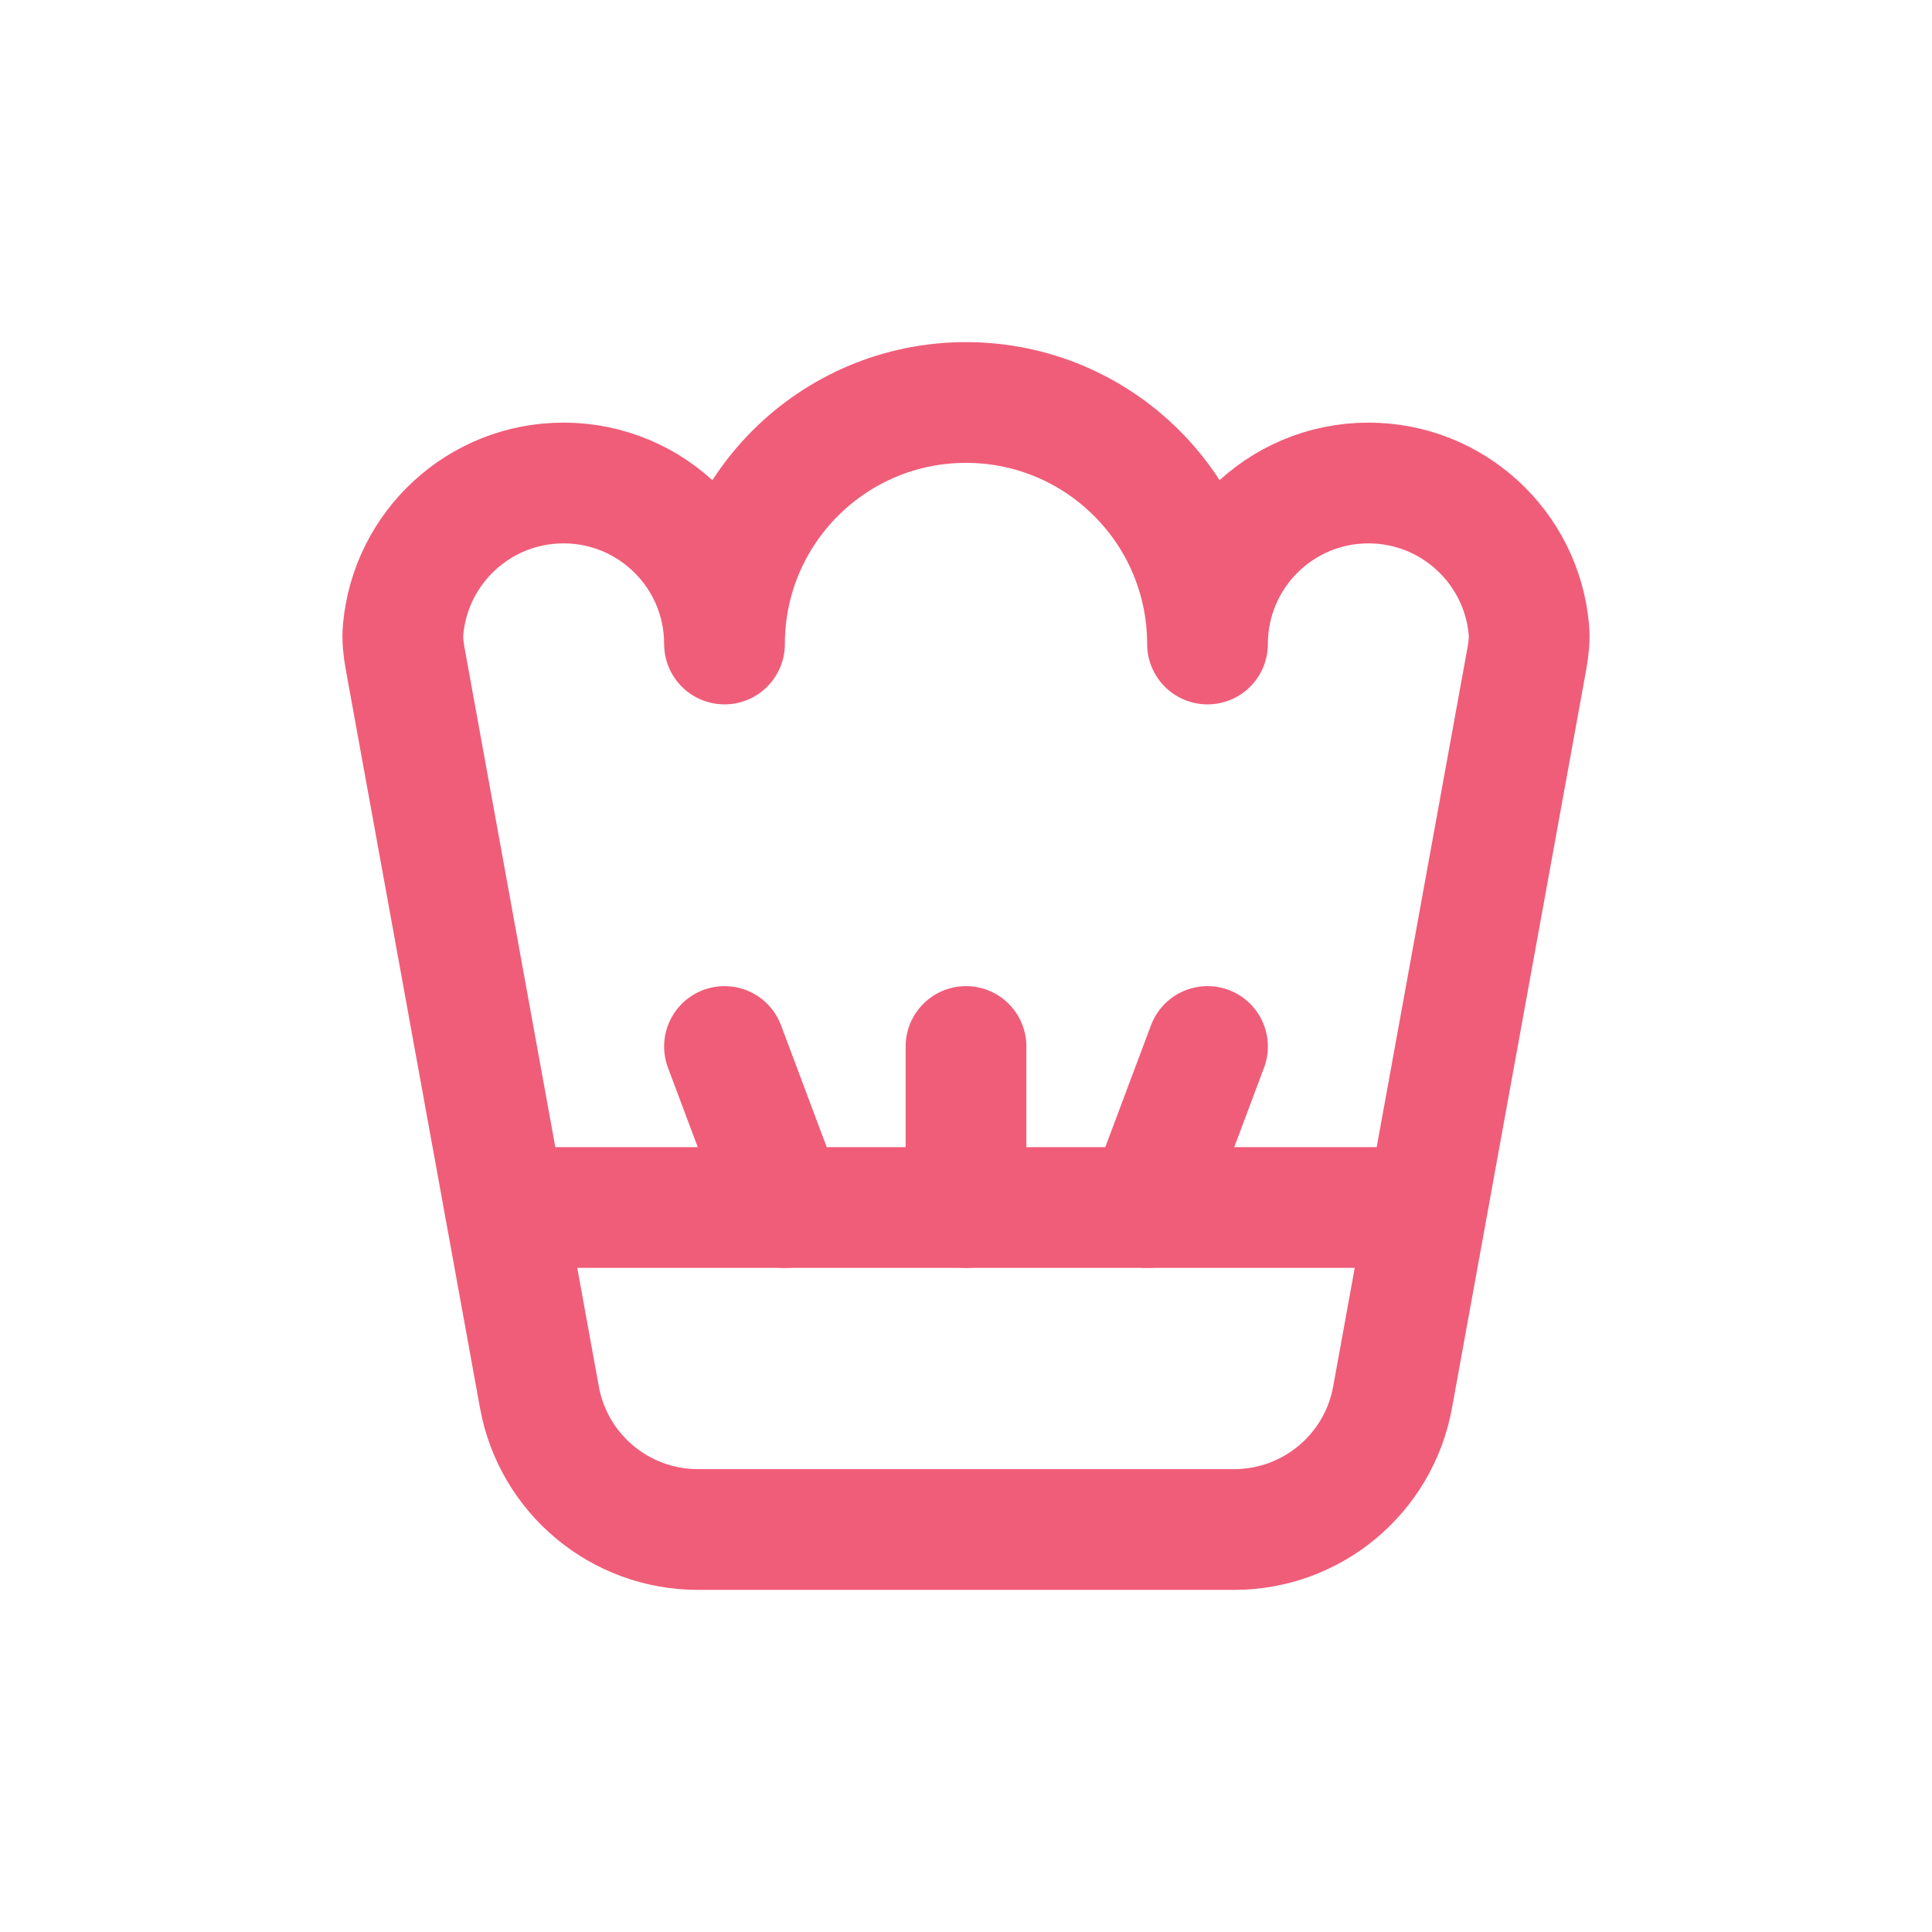 <svg xmlns="http://www.w3.org/2000/svg" width="24" height="24" viewBox="0 0 24 24" fill="none"><path d="M15 8C15 6.343 13.657 5 12 5C10.343 5 9 6.343 9 8C9 6.895 8.105 6 7 6C5.956 6 5.099 6.8 5.008 7.82C4.997 7.939 5.011 8.059 5.032 8.177L6.701 17.358C6.874 18.309 7.703 19 8.669 19H15.331C16.297 19 17.126 18.309 17.299 17.358L18.968 8.177C18.989 8.059 19.003 7.939 18.992 7.82C18.901 6.8 18.044 6 17 6C15.895 6 15 6.895 15 8Z" stroke="#f05d79" stroke-width="1.5px" stroke-linecap="round" stroke-linejoin="round" original-stroke="#000000" fill="none"></path><path d="M18 15H6" stroke="#f05d79" stroke-width="1.5px" stroke-linejoin="round" stroke-linecap="butt" original-stroke="#000000" fill="none"></path><path d="M9.75 15L9 13M12 15V13M14.25 15L15 13" stroke="#f05d79" stroke-width="1.5px" stroke-linecap="round" stroke-linejoin="round" original-stroke="#000000" fill="none"></path></svg>